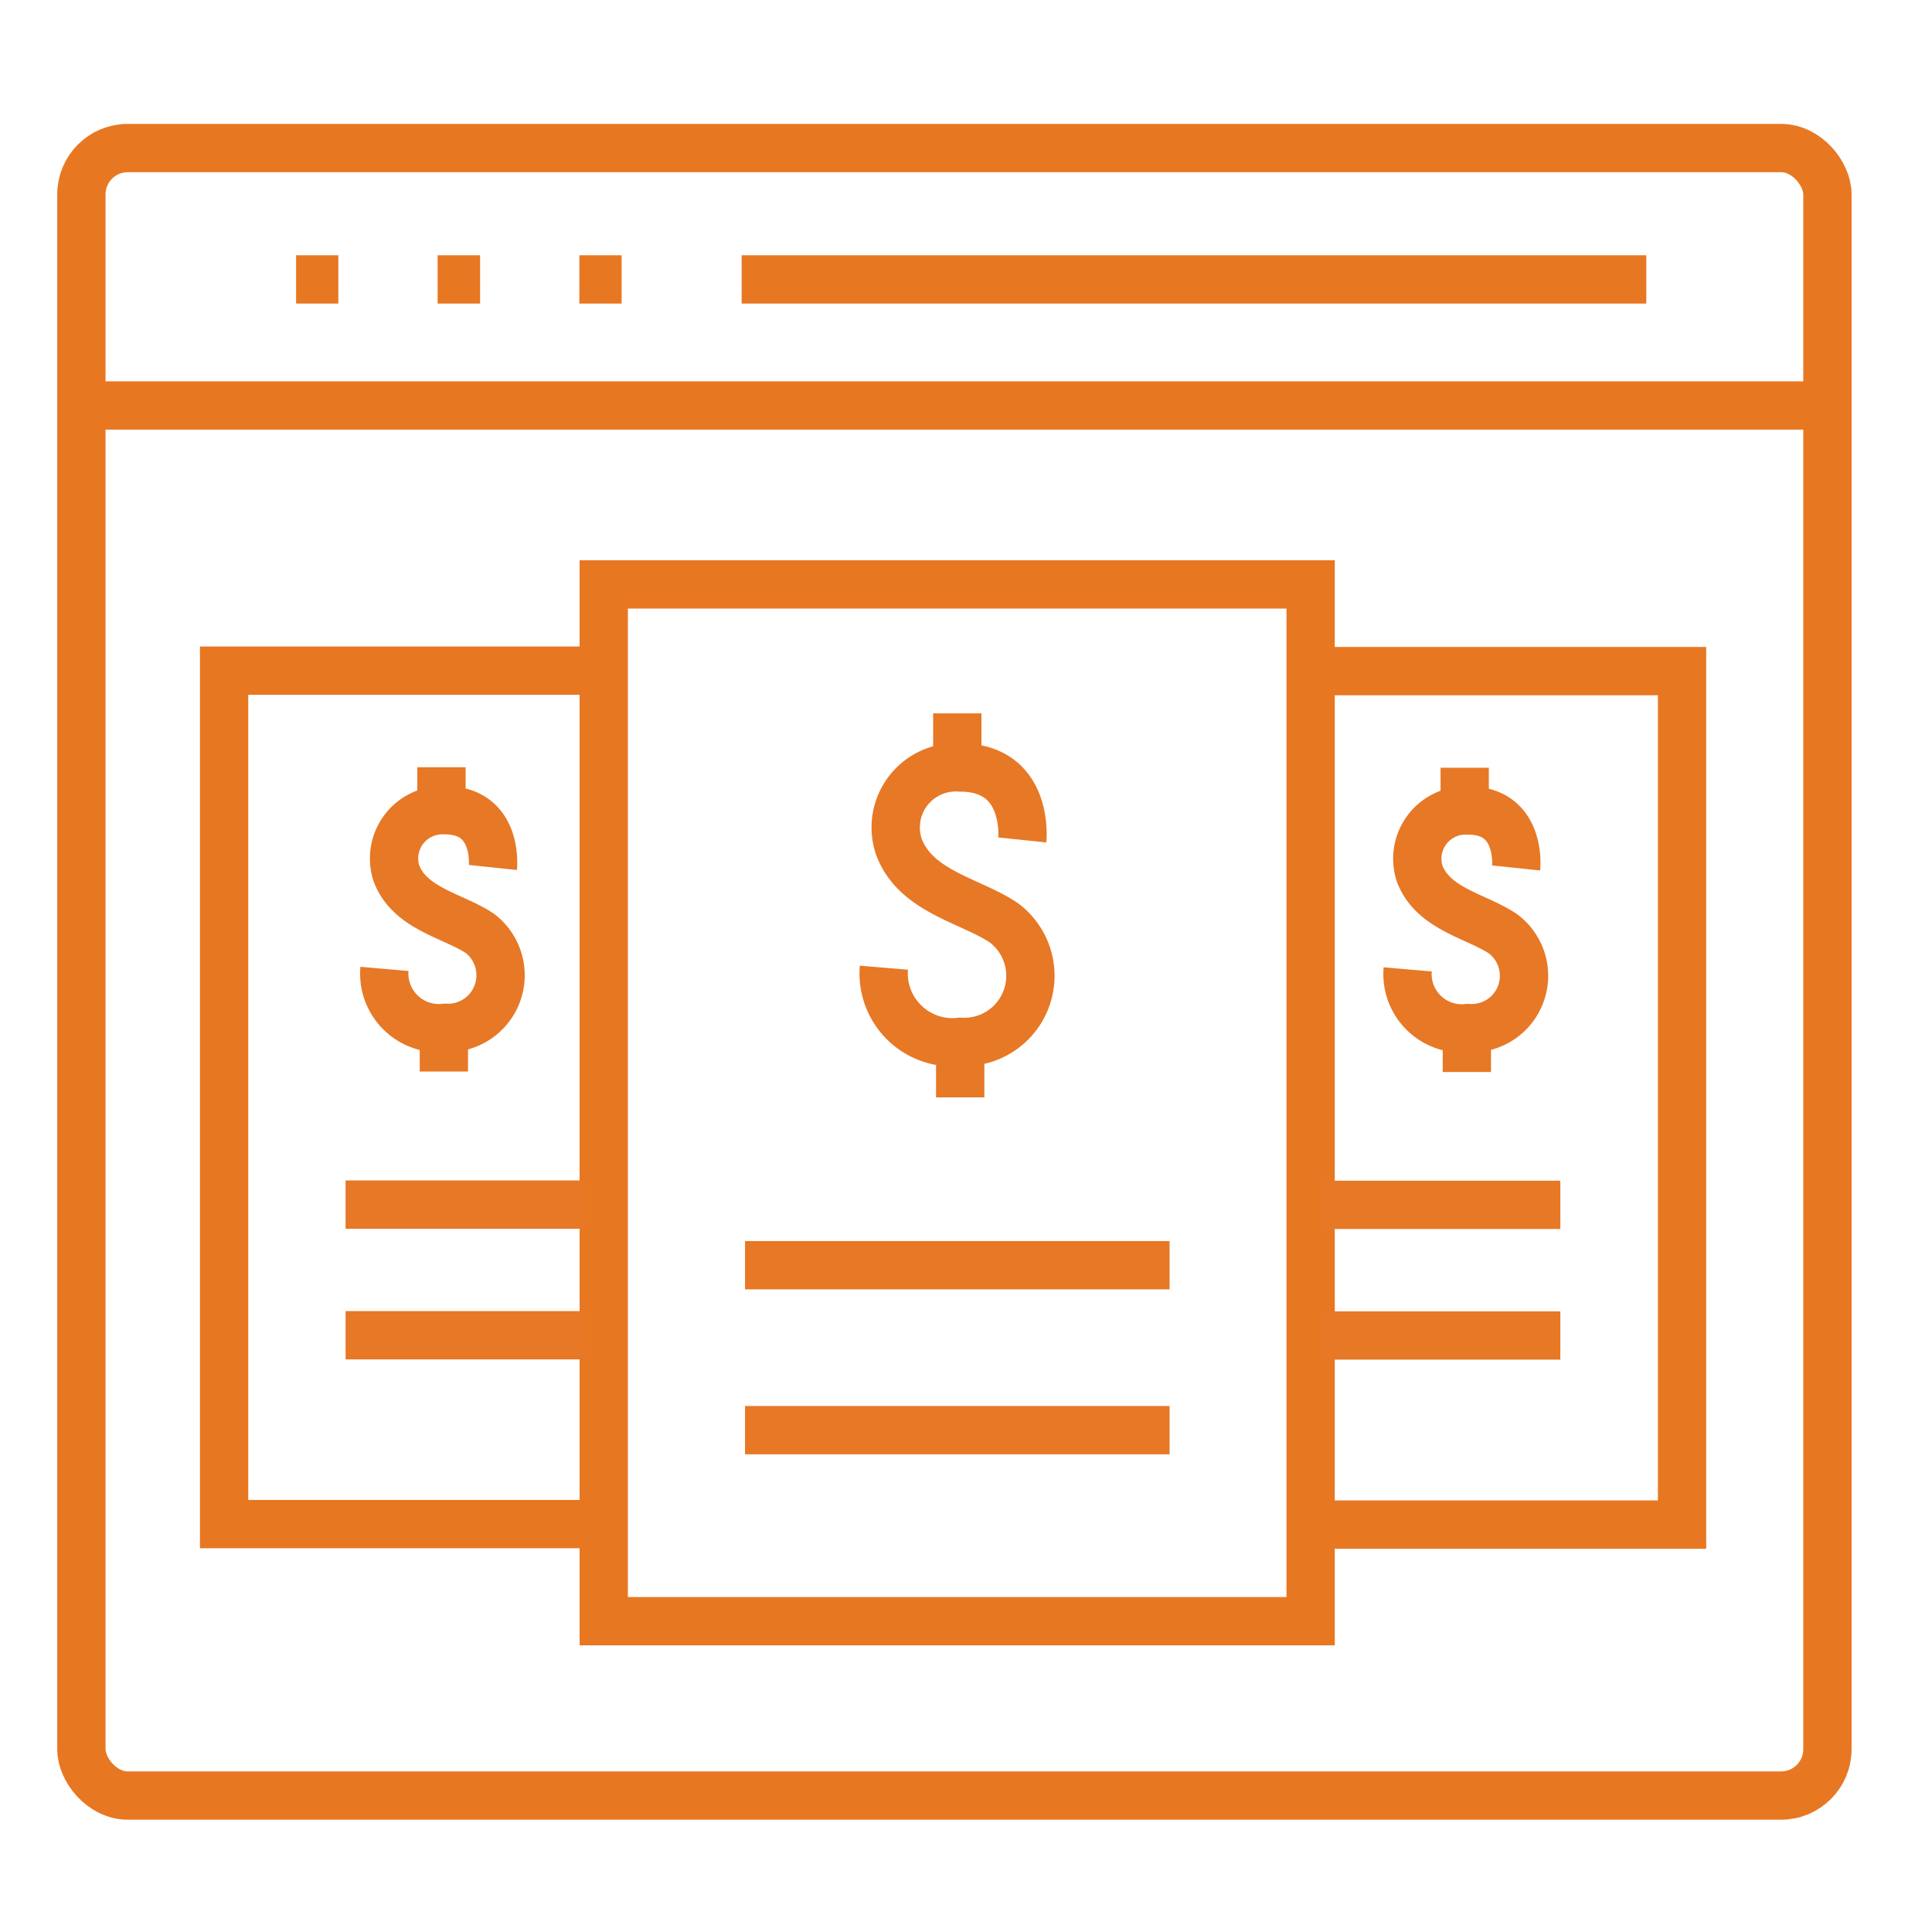 <svg id="Layer_1" data-name="Layer 1" xmlns="http://www.w3.org/2000/svg" viewBox="0 0 80 80"><defs><style>.cls-1,.cls-2{fill:none;stroke-miterlimit:10;stroke-width:2px;}.cls-1{stroke:#e87722;}.cls-2{stroke:#e77825;}</style></defs><line class="cls-1" x1="30.71" y1="11.57" x2="68.17" y2="11.57"/><line class="cls-1" x1="4.29" y1="16.79" x2="75.91" y2="16.79"/><rect class="cls-1" x="3.37" y="6.13" width="72.3" height="68.22" rx="1.92"/><line class="cls-1" x1="23.99" y1="11.57" x2="25.74" y2="11.57"/><line class="cls-1" x1="18.12" y1="11.57" x2="19.88" y2="11.57"/><line class="cls-1" x1="12.26" y1="11.57" x2="14.01" y2="11.57"/><rect class="cls-1" x="25" y="24.2" width="29.27" height="42.93"/><path class="cls-2" d="M42.33,34.78s.31-3-2.57-3a2.49,2.49,0,0,0-2.54,3.28c.7,1.88,3,2.23,4.36,3.16a2.74,2.74,0,0,1-1.82,4.92,2.85,2.85,0,0,1-3.16-3.07"/><line class="cls-2" x1="39.64" y1="29.54" x2="39.64" y2="31.79"/><line class="cls-2" x1="39.76" y1="43.15" x2="39.76" y2="45.44"/><line class="cls-2" x1="30.85" y1="52.39" x2="48.43" y2="52.39"/><line class="cls-2" x1="30.85" y1="59.22" x2="48.43" y2="59.22"/><polyline class="cls-1" points="54.27 27.79 69.65 27.79 69.65 63.13 54.27 63.13"/><path class="cls-2" d="M62.78,35.94s.25-2.39-2-2.38a2,2,0,0,0-2,2.6c.55,1.49,2.37,1.77,3.46,2.51a2.17,2.17,0,0,1-1.45,3.9,2.25,2.25,0,0,1-2.5-2.43"/><line class="cls-2" x1="60.65" y1="31.79" x2="60.65" y2="33.56"/><line class="cls-2" x1="60.74" y1="42.57" x2="60.74" y2="44.39"/><line class="cls-2" x1="54.68" y1="49.89" x2="64.61" y2="49.89"/><line class="cls-2" x1="54.68" y1="55.3" x2="64.61" y2="55.3"/><polyline class="cls-1" points="24.65 27.77 9.28 27.77 9.28 63.11 24.65 63.11"/><path class="cls-2" d="M20.41,35.92s.25-2.38-2-2.37a2,2,0,0,0-2,2.6c.55,1.49,2.38,1.77,3.46,2.5a2.18,2.18,0,0,1-1.44,3.91,2.26,2.26,0,0,1-2.51-2.44"/><line class="cls-2" x1="18.28" y1="31.77" x2="18.28" y2="33.55"/><line class="cls-2" x1="18.38" y1="42.56" x2="18.38" y2="44.37"/><line class="cls-2" x1="24.25" y1="49.88" x2="14.31" y2="49.88"/><line class="cls-2" x1="24.25" y1="55.29" x2="14.31" y2="55.29"/></svg>